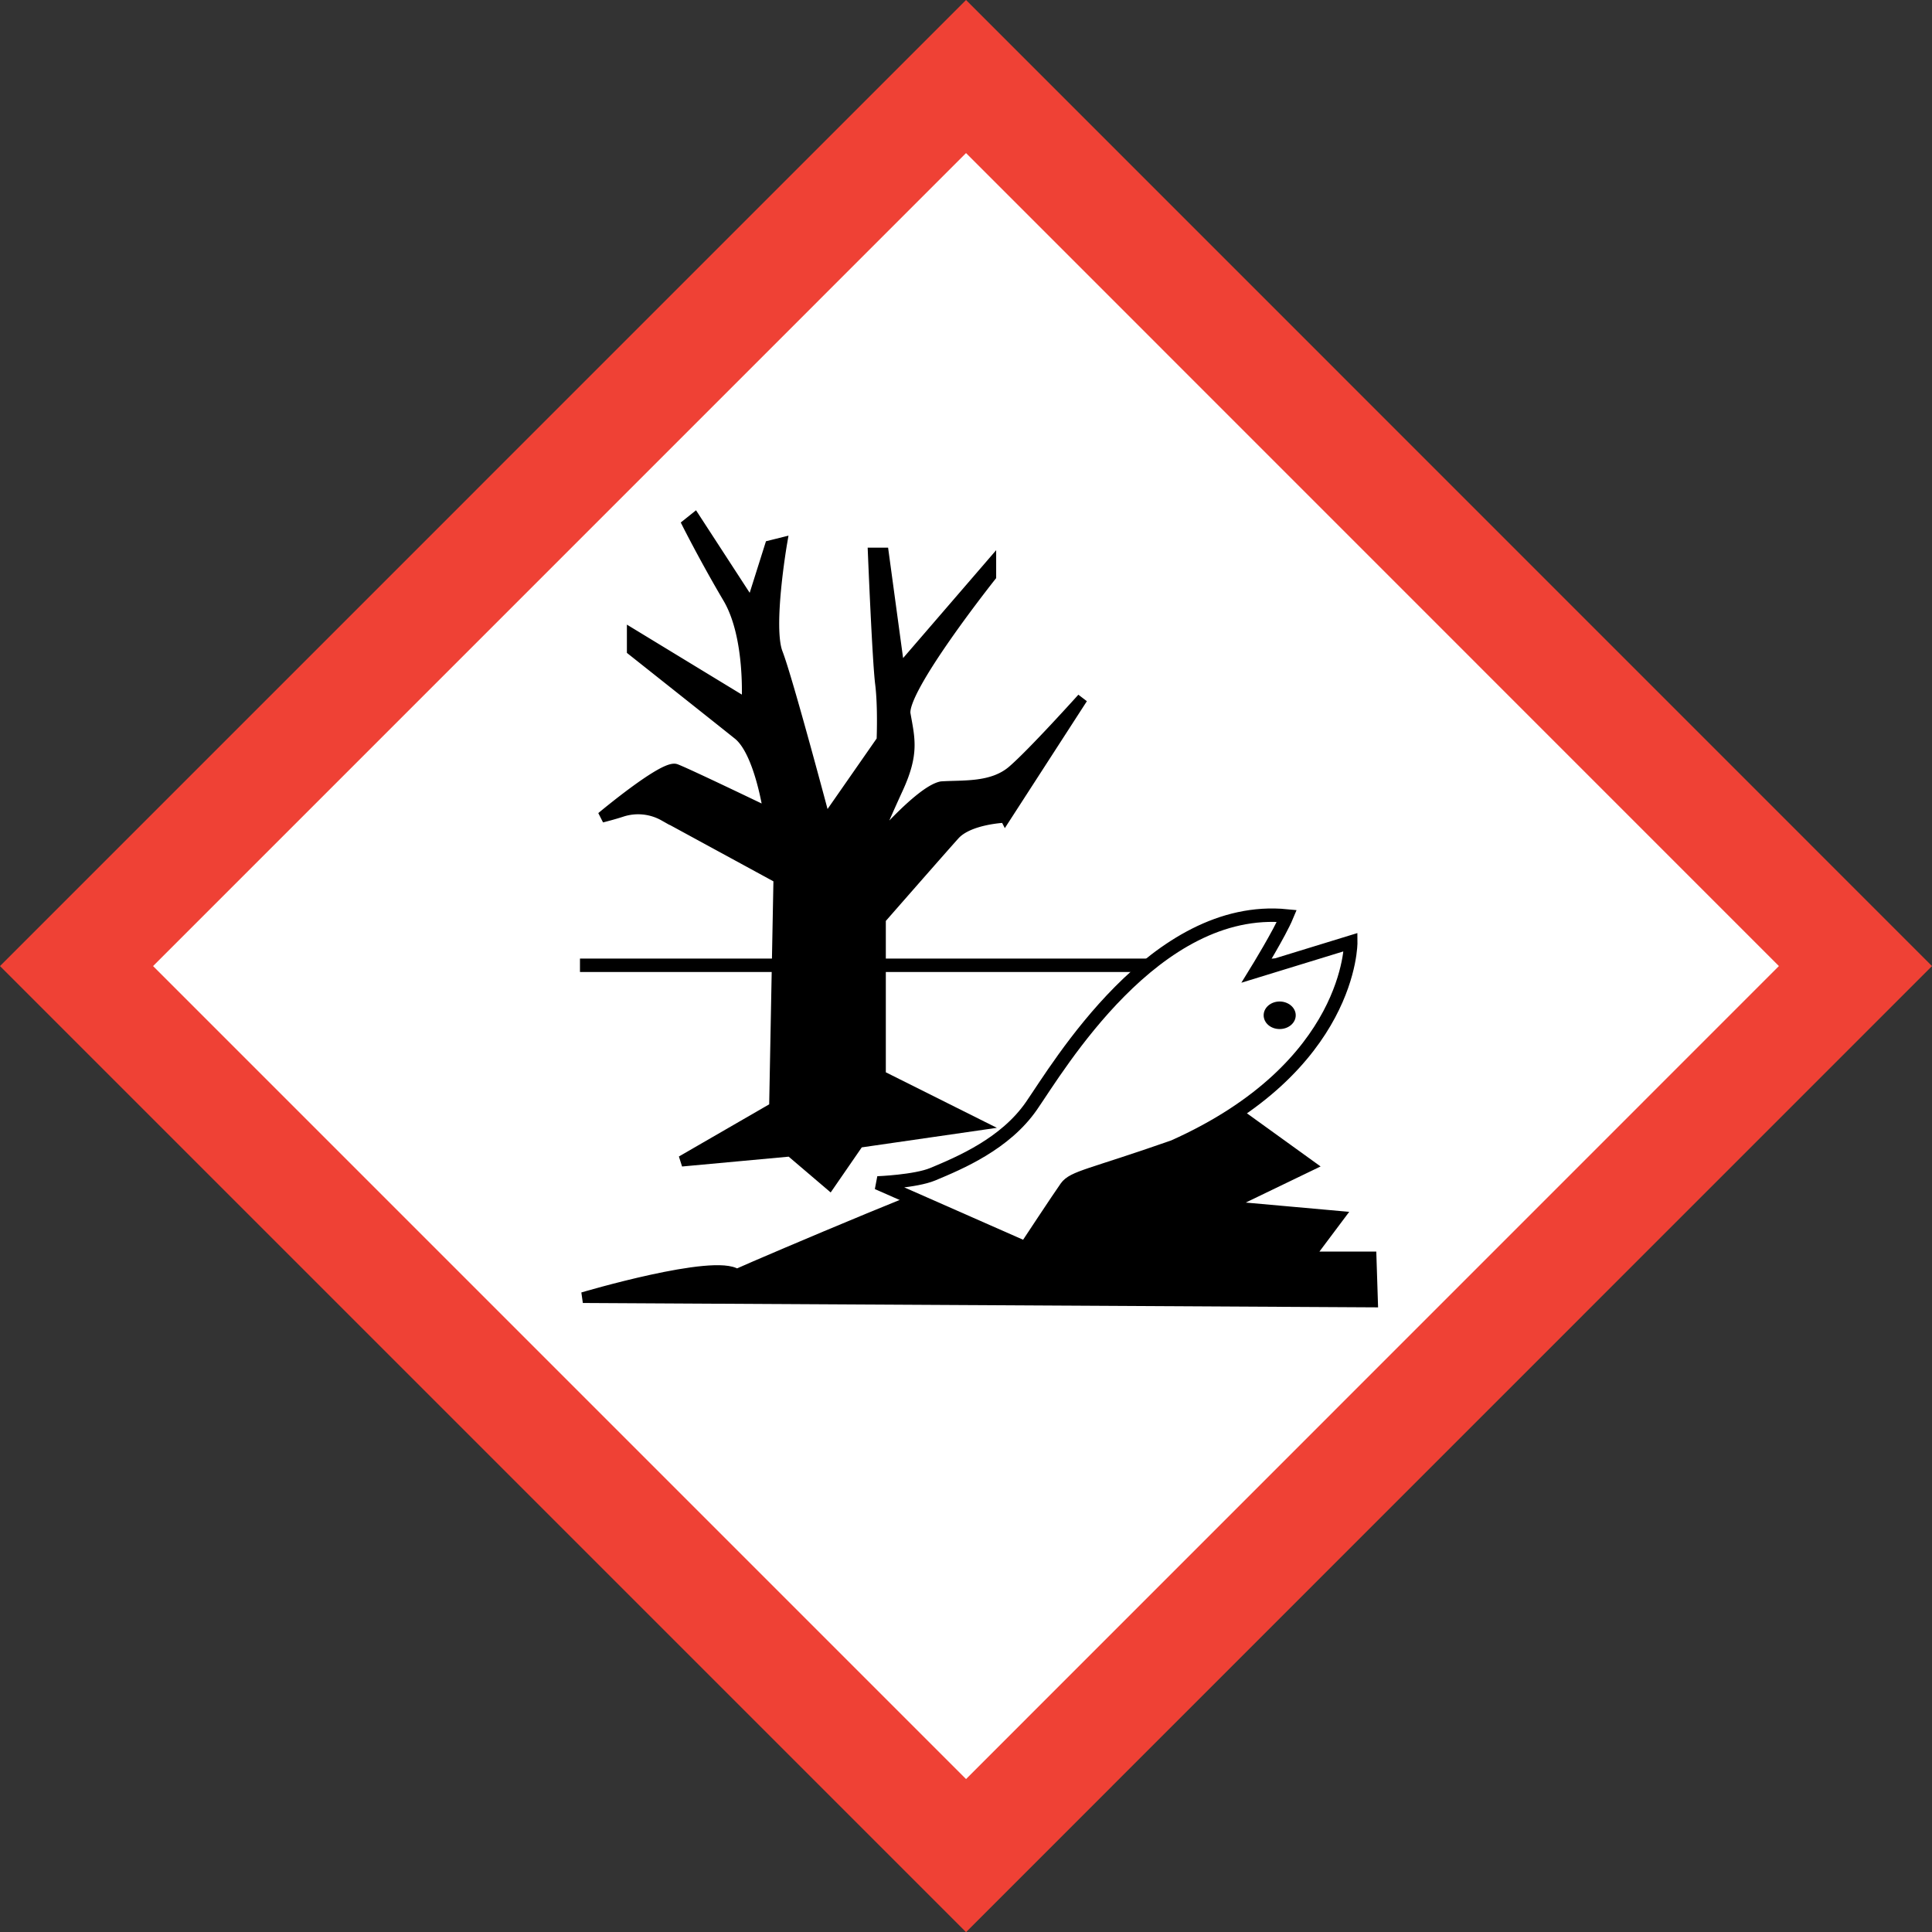 <?xml version="1.0" encoding="UTF-8" standalone="no"?>
<svg
   xmlns:dc="http://purl.org/dc/elements/1.1/"
   xmlns:cc="http://creativecommons.org/ns#"
   xmlns:rdf="http://www.w3.org/1999/02/22-rdf-syntax-ns#"
   xmlns:svg="http://www.w3.org/2000/svg"
   xmlns="http://www.w3.org/2000/svg"
   xmlns:sodipodi="http://sodipodi.sourceforge.net/DTD/sodipodi-0.dtd"
   xmlns:inkscape="http://www.inkscape.org/namespaces/inkscape"
   id="Normal"
   viewBox="0 0 719.67 719.72"
   version="1.1"
   sodipodi:docname="Aquatic-pollut-red.svg"
   inkscape:version="0.92.5 (2060ec1f9f, 2020-04-08)">
  <rect x="0" y="0" width="719.67" height="719.72" fill="#333333" stroke="none"/>
  <sodipodi:namedview
     pagecolor="#ffffff"
     bordercolor="#666666"
     borderopacity="1"
     objecttolerance="10"
     gridtolerance="10"
     guidetolerance="10"
     inkscape:pageopacity="0"
     inkscape:pageshadow="2"
     inkscape:window-width="3840"
     inkscape:window-height="2080"
     id="namedview604"
     showgrid="false"
     inkscape:zoom="1.8549125"
     inkscape:cx="643.53677"
     inkscape:cy="305.67883"
     inkscape:window-x="2869"
     inkscape:window-y="-11"
     inkscape:window-maximized="1"
     inkscape:current-layer="Normal" />
  <defs
     id="defs585">
    <style
       id="style583">.cls-1,.cls-3{fill:none;}.cls-2{fill:#ef4135;}.cls-3,.cls-4,.cls-5{stroke:#000;}.cls-3,.cls-5{stroke-width:5px;}.cls-4{stroke-width:4px;}.cls-5{fill:#fff;}</style>
  </defs>
  <title
     id="title587">Aquatic-pollut-red</title>
  <rect
     style="fill:#ffffff"
     id="rect608"
     width="462.016"
     height="462.016"
     x="-233.341"
     y="279.053"
     transform="rotate(-45.047)" />
  <polygon
     class="cls-1"
     points="359.85 719.72 0 359.86 359.85 0 719.67 359.86 359.85 719.72"
     id="polygon589" />
  <path
     class="cls-2"
     d="M136.65,491.92,496.5,851.78,856.32,491.92,496.5,132.06Zm662.64,0C774.36,516.85,521.4,769.82,496.5,794.76L193.67,491.92,496.5,189.08C521.39,214,774.36,467,799.29,491.92Z"
     transform="translate(-136.65 -132.06)"
     id="path591" />
  <line
     class="cls-3"
     x1="216.04"
     y1="359.57"
     x2="497.21"
     y2="359.57"
     id="line593" />
  <path
     class="cls-4"
     d="M390.54,564.59l34.61-20,1.62-85.41-42.72-23.25a19.72,19.72,0,0,0-15.68-1.62c-3.25,1.08-7.57,2.16-7.57,2.16s23.25-19.46,27.58-17.84S423,434.85,423,434.85s-3.24-22.71-11.35-29.2-39.48-31.36-39.48-31.36v-6l42.72,26s1.62-24.87-7-39.47-15.14-27.58-15.14-27.58l2.7-2.16,21.09,32.44,7-22.17,4.33-1.08s-5.41,31.37-1.62,41.1,17.84,62.73,17.84,62.73l21.09-30.29s.54-12.43-.54-21.09-2.7-48.66-2.7-48.66h3.78l5.95,43.8,34.05-39.48v4.33s-33.51,42.18-31.89,51.37,3.25,14.6-2.7,27.58-9.73,22.17-9.73,22.17,17.84-21.09,25.95-22.71c8.11-.54,18.91.54,26.48-5.95s26-27,26-27l-28.66,44.34S497.6,437,492.2,443s-27.58,31.36-27.58,31.36v58.37l36.76,18.38-44.87,6.49-10.82,15.69-14.6-12.44Z"
     transform="translate(-136.65 -132.06)"
     id="path595" />
  <path
     class="cls-4"
     d="M353.77,615.42s49.21-14.6,57.32-8.65c10.81-4.87,89.75-38.39,89.75-36.23s90.84-28.12,90.84-28.12l33,23.8L593.3,581.36l42.18,3.78-11.35,15.14h23.25l.54,16.76Z"
     transform="translate(-136.65 -132.06)"
     id="path597" />
  <path
     class="cls-5"
     d="M463.54,572.7s14.06-.54,20.55-3.24c10.29-4.29,27-11.36,36.75-25.42,10.07-14.53,46-75.66,95.17-70.8-2.7,6.49-11.35,20.55-11.35,20.55L639.81,483s.54,46.47-66,76.21c-30.83,10.81-37.31,11.35-40,15.14S518.68,597,518.68,597Z"
     transform="translate(-136.65 -132.06)"
     id="path599" />
  <path
     d="M607.36,510.25c0-2.84,2.67-5.13,5.95-5.13s6,2.29,6,5.13-2.66,5.13-6,5.13S607.36,513.08,607.36,510.25Z"
     transform="translate(-136.65 -132.06)"
     id="path601" />
</svg>
